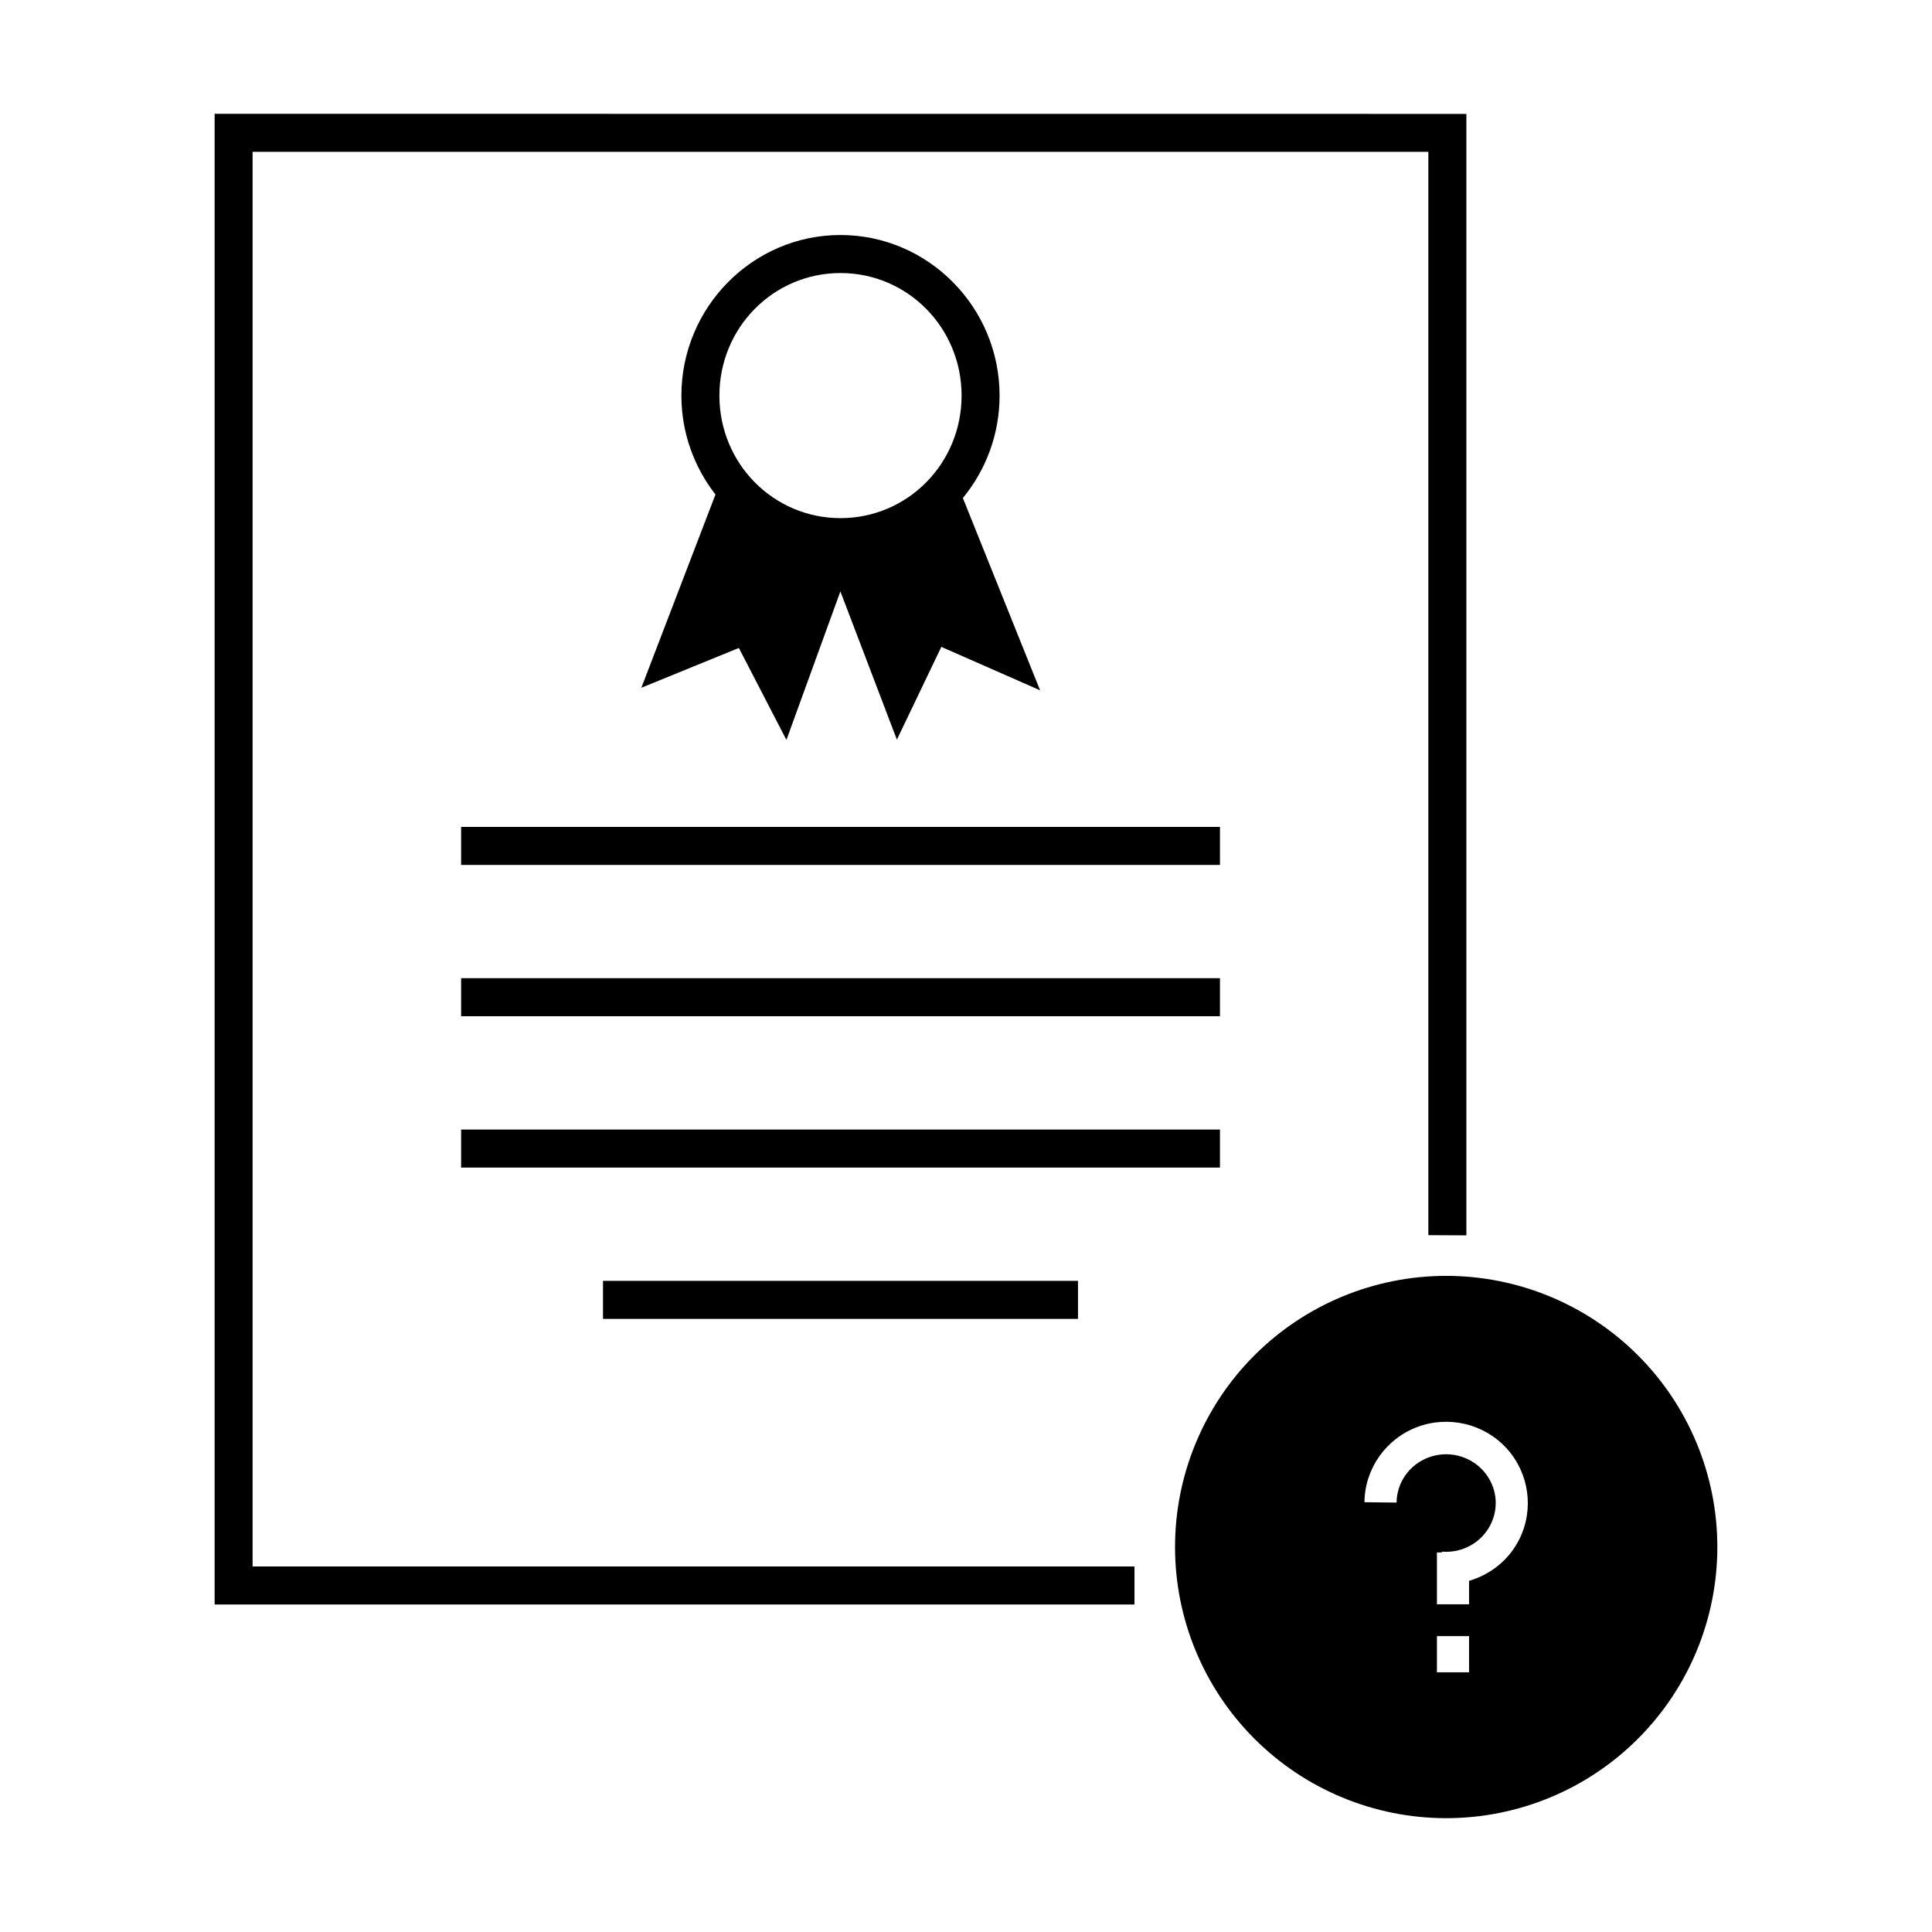 <?xml version="1.0" encoding="UTF-8"?>
<!-- Uploaded to: ICON Repo, www.svgrepo.com, Generator: ICON Repo Mixer Tools -->
<svg fill="#000000" width="800px" height="800px" version="1.1" viewBox="144 144 512 512" xmlns="http://www.w3.org/2000/svg">
 <g>
  <path d="m366.74 206.28c-23.258 0-42.164 19.145-42.164 42.559 0 9.879 3.394 18.973 9.031 26.215l-19.641 51.207 25.84-10.547 12.605 24.375 14.297-39.359 14.977 39.281 11.777-24.582 26.176 11.512-20.469-50.961c6.074-7.379 9.73-16.844 9.73-27.141 0-23.414-18.906-42.559-42.164-42.559zm0 10.078c17.754 0 32.09 14.457 32.09 32.48 0 18.023-14.332 32.473-32.09 32.473-17.754 0-32.09-14.449-32.09-32.473 0-18.023 14.332-32.48 32.09-32.48z"/>
  <path d="m527.25 482.12c-19.055 0-37.332 7.574-50.809 21.051-13.477 13.477-21.047 31.754-21.043 50.812 0 19.055 7.57 37.332 21.047 50.809 13.473 13.473 31.75 21.043 50.805 21.043 19.059 0.004 37.34-7.566 50.816-21.043 13.477-13.473 21.047-31.75 21.047-50.809 0.004-19.059-7.566-37.34-21.047-50.816-13.477-13.477-31.754-21.047-50.816-21.047zm-1.312 38.711c2.137-0.133 4.273 0.055 6.34 0.543 4.129 0.98 7.973 3.16 10.969 6.43 5.992 6.535 7.359 16.164 3.394 24.105-2.746 5.5-7.648 9.375-13.328 11.027v6.219h-8.512v-13.746h1.312v-0.211c5.43 0.457 10.539-2.418 12.918-7.184 2.379-4.762 1.578-10.402-2.047-14.355s-9.359-5.328-14.438-3.41c-5.082 1.918-8.383 6.656-8.438 11.949l-8.512-0.098c0.09-8.883 5.691-16.797 13.98-19.926 2.07-0.781 4.207-1.223 6.348-1.355zm-1.137 56.762h8.512v9.574h-8.512z"/>
  <path d="m200.88 174.16v395.05h243.77v-10.078h-233.71v-374.89h311.59v287.09l10.078 0.051v-297.2z"/>
  <path d="m266.2 363.14v10.078h201.1v-10.078z"/>
  <path d="m303.8 483.44v10.078h125.88v-10.078z"/>
  <path d="m266.2 403.23v10.078h201.1v-10.078z"/>
  <path d="m266.2 443.34v10.078h201.1v-10.078z"/>
 </g>
</svg>